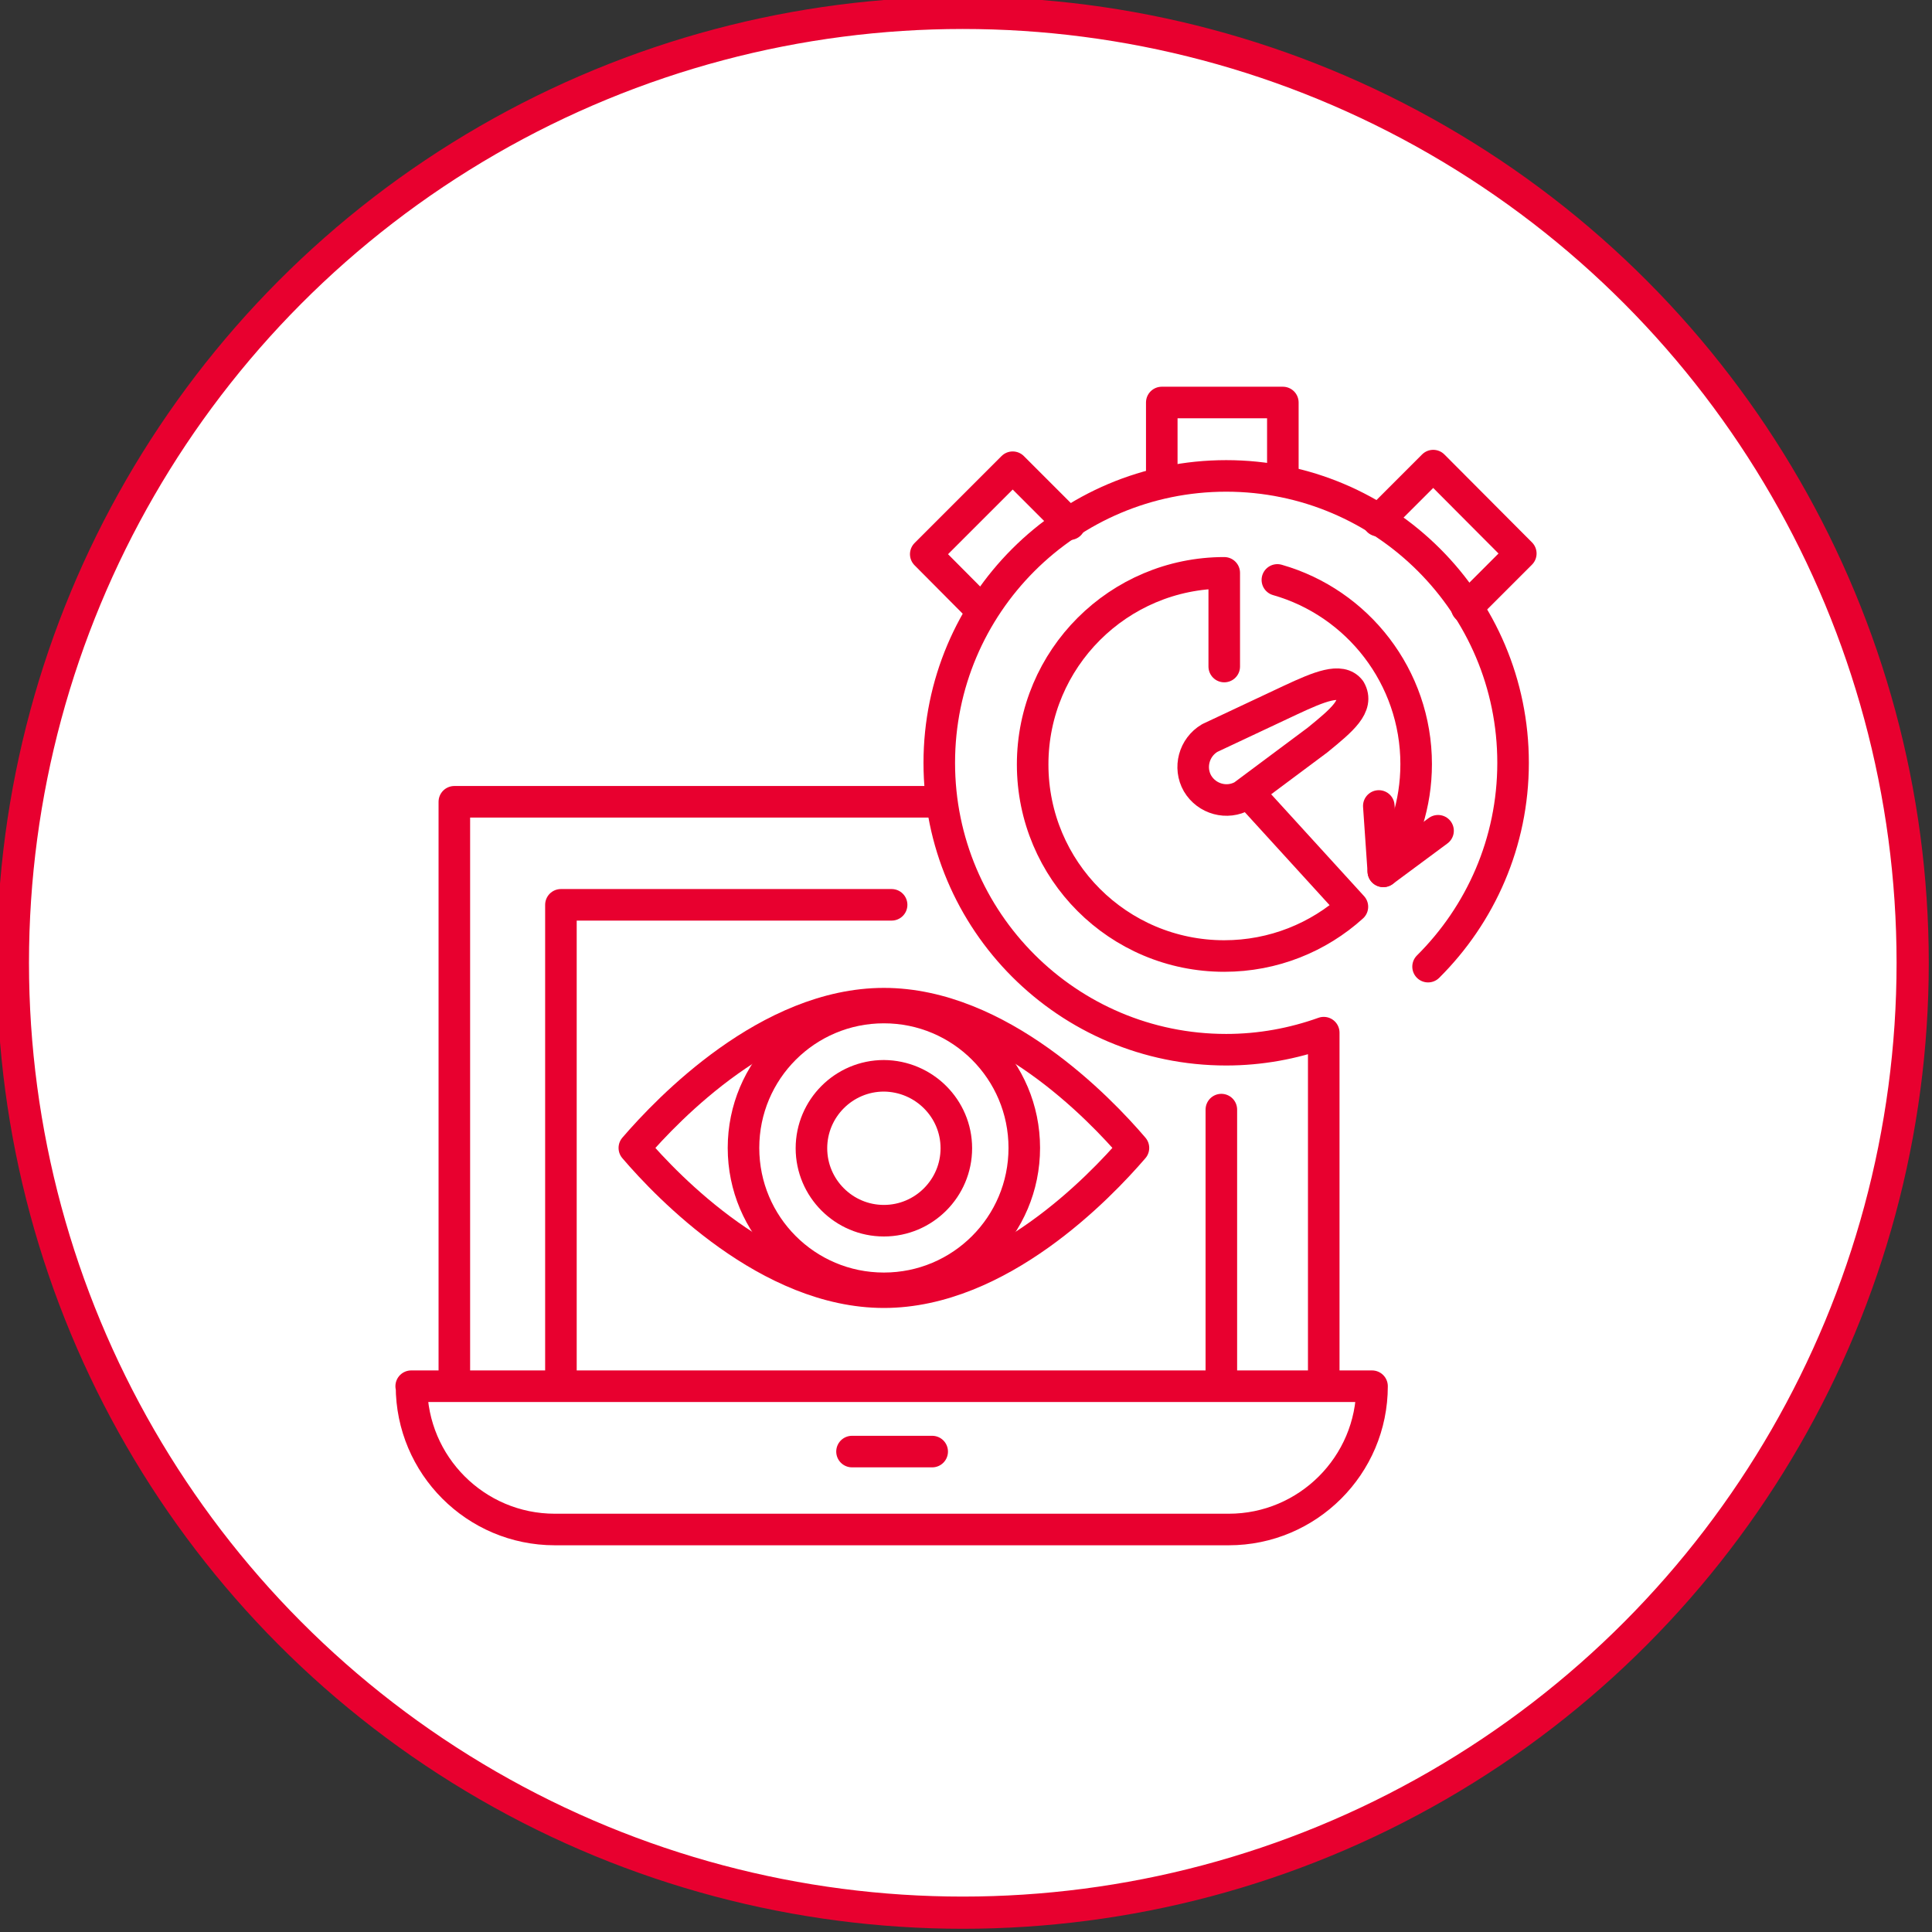 <svg xmlns="http://www.w3.org/2000/svg" id="Layer_1" data-name="Layer 1" viewBox="0 0 60 60"><rect x="0" y="0" width="60" height="60" fill="#333333" stroke="none"/><defs><style>      .cls-1 {        fill: none;        stroke-linecap: round;        stroke-linejoin: round;        stroke-width: .98px;      }      .cls-1, .cls-2 {        stroke: #e8002f;      }      .cls-2 {        fill: #fff;      }    </style></defs><circle class="cls-2" cx="29.9" cy="29.9" r="29.5"></circle><g><path class="cls-1" d="M41.11,42.73v-10.66c-.95.34-1.97.53-3.03.53-4.92,0-8.91-3.99-8.91-8.91s3.99-8.91,8.91-8.91,8.91,3.99,8.91,8.91c0,2.47-1.01,4.71-2.64,6.33"></path><polyline class="cls-1" points="29.22 24.9 14.11 24.9 14.11 42.73"></polyline><polyline class="cls-1" points="27.69 28.1 17.42 28.1 17.42 42.73"></polyline><line class="cls-1" x1="37.93" y1="34.46" x2="37.93" y2="42.73"></line><path class="cls-1" d="M12.77,43.05h29.84c0,2.46-2,4.45-4.45,4.45h-20.93c-2.46,0-4.45-2-4.45-4.45h0Z"></path><line class="cls-1" x1="26.46" y1="45.08" x2="28.95" y2="45.08"></line><polyline class="cls-1" points="30.49 18.96 28.75 17.21 31.45 14.51 33.22 16.28"></polyline><polyline class="cls-1" points="36.08 14.94 36.08 12.5 39.84 12.5 39.84 14.94"></polyline><polyline class="cls-1" points="42.8 16.17 44.51 14.46 47.23 17.19 45.55 18.87"></polyline><g><path class="cls-1" d="M27.45,40.13c-3.57,0-6.7-3.25-7.75-4.48,1.05-1.22,4.17-4.48,7.75-4.48s6.7,3.25,7.75,4.48c-1.05,1.22-4.17,4.48-7.75,4.48Z"></path><path class="cls-1" d="M27.45,33.41c-1.24,0-2.25,1.01-2.25,2.25s1.01,2.25,2.25,2.25,2.25-1.01,2.25-2.25c0-1.24-1.01-2.24-2.25-2.25Z"></path><path class="cls-1" d="M27.45,31.29c-2.41,0-4.36,1.95-4.36,4.36s1.95,4.36,4.36,4.36,4.36-1.95,4.36-4.36c0-2.41-1.95-4.36-4.36-4.36Z"></path></g><path class="cls-1" d="M38.02,20.7v-2.91c-3.28,0-5.95,2.66-5.95,5.95s2.66,5.95,5.95,5.95c1.53,0,2.93-.58,3.98-1.53l-3.21-3.52"></path><path class="cls-1" d="M42.96,27.06c.64-.95,1.02-2.09,1.02-3.33,0-2.71-1.82-5.01-4.31-5.72"></path><polyline class="cls-1" points="42.82 25.03 42.96 27.06 44.66 25.8"></polyline><path class="cls-1" d="M40.92,22.98l-2.32,1.73c-.49.28-1.12.11-1.41-.38h0c-.28-.49-.11-1.12.38-1.41l2.51-1.18c.9-.42,1.56-.69,1.85-.31h0c.28.49-.25.93-1.01,1.55Z"></path></g></svg>